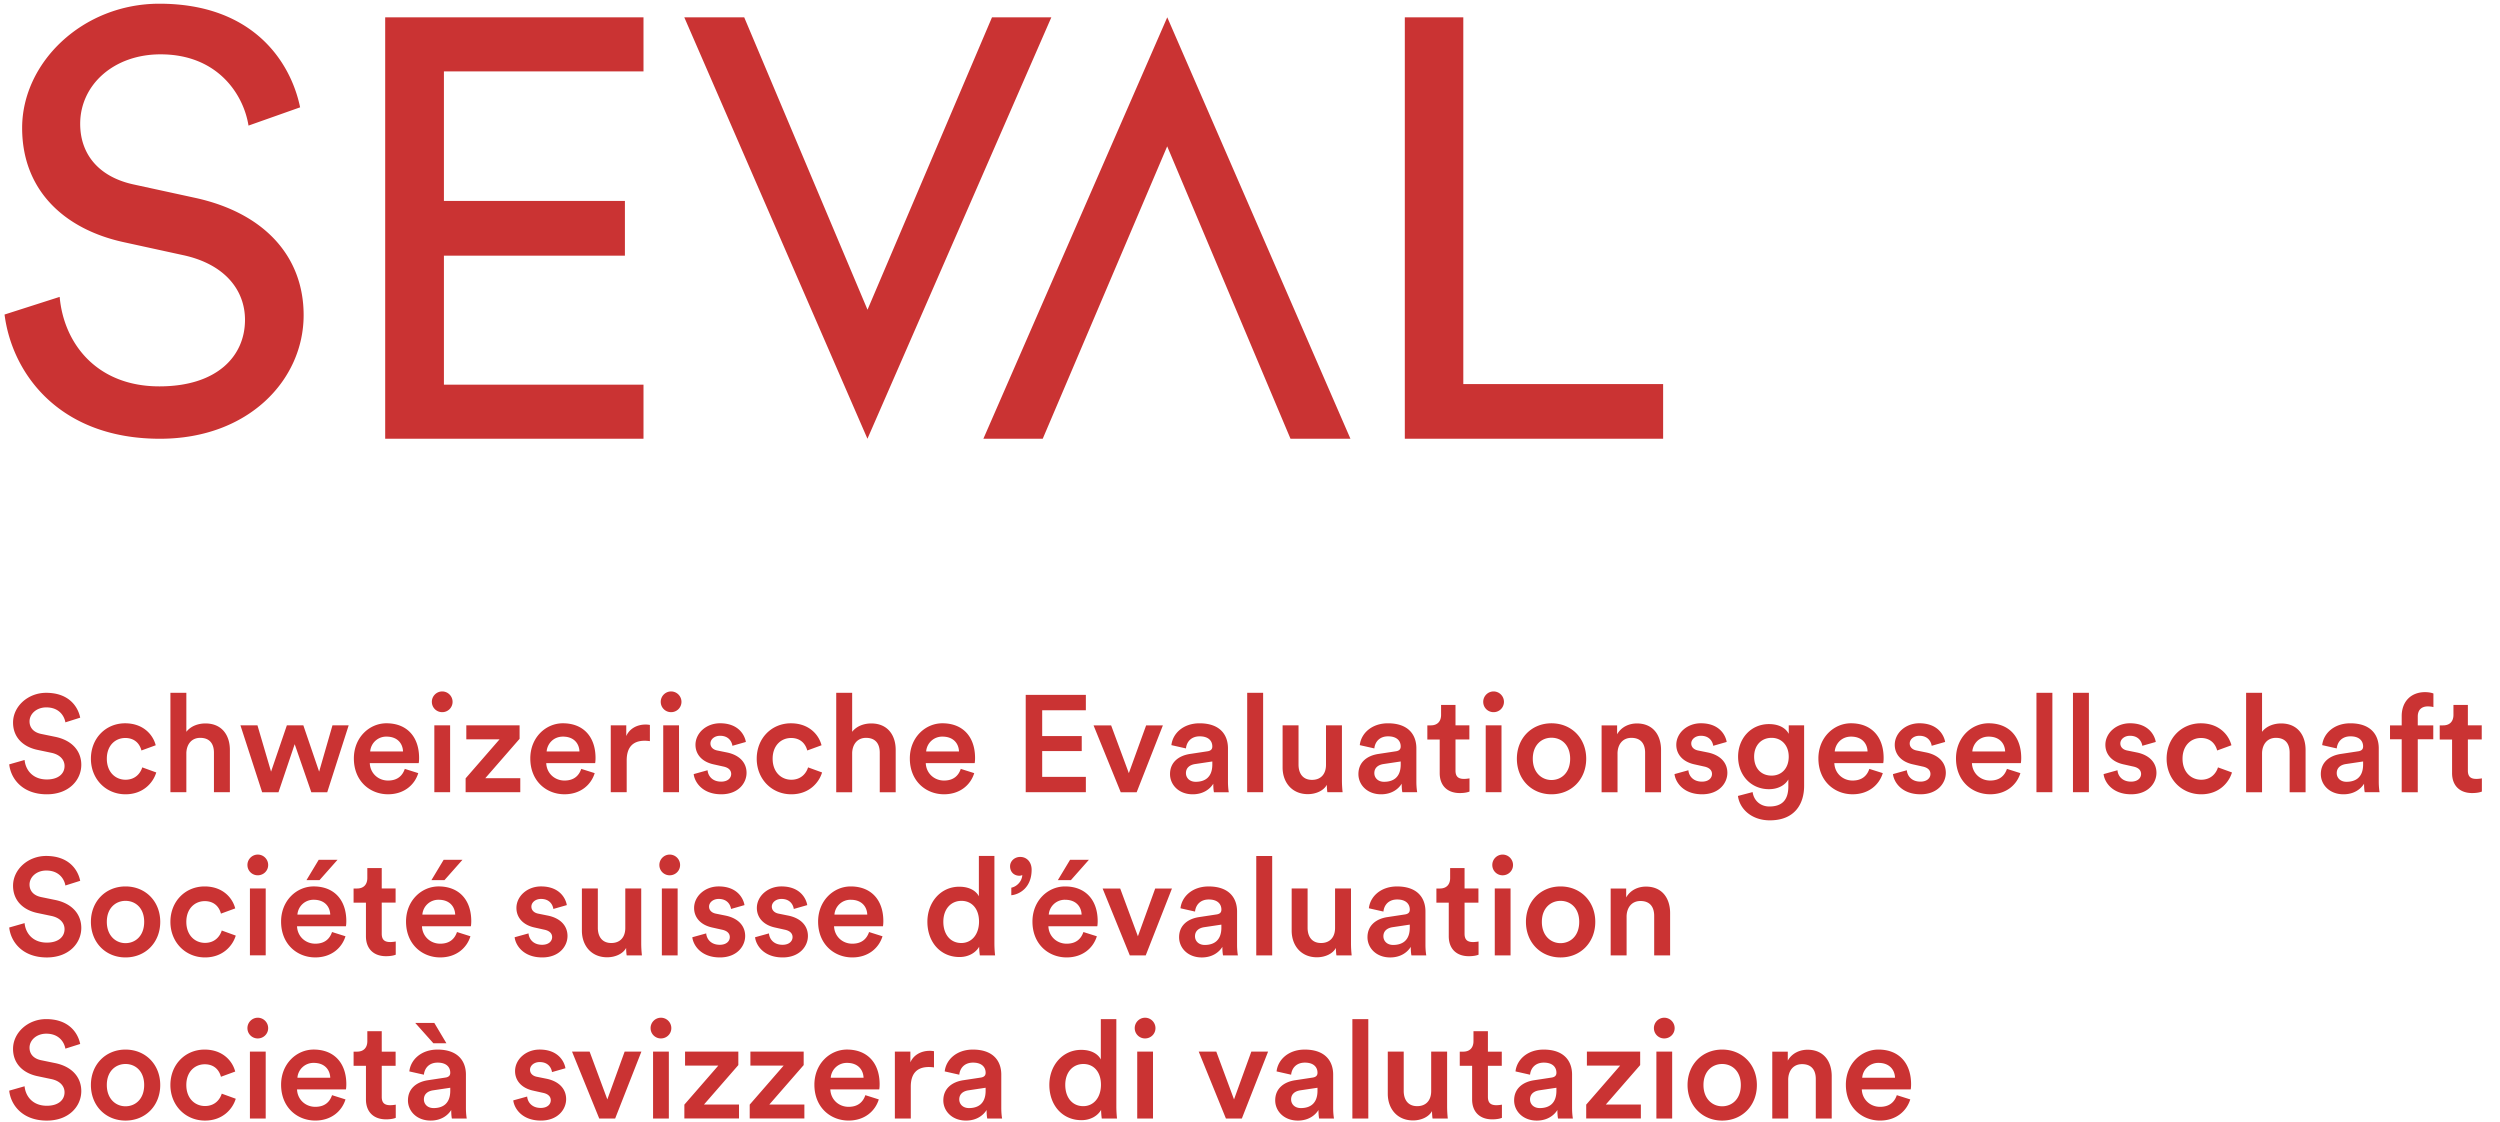 <?xml version="1.0" encoding="UTF-8"?> <svg xmlns="http://www.w3.org/2000/svg" width="183.89" height="82.557"><path d="M139.521 80.556l.99.313c-.263.858-1.04 1.555-2.222 1.555-1.333 0-2.515-.97-2.515-2.636 0-1.555 1.151-2.586 2.394-2.586 1.515 0 2.404 1 2.404 2.555 0 .192-.02.354-.03.374h-3.596c.03.747.616 1.283 1.343 1.283.707.001 1.071-.373 1.232-.858zm-2.545-1.283h2.414c-.02-.576-.404-1.091-1.212-1.091a1.183 1.183 0 0 0-1.202 1.091zm-5.444.162c0-.646.354-1.161 1.02-1.161.737 0 1.01.485 1.01 1.091v2.909h1.172v-3.111c0-1.081-.576-1.949-1.778-1.949-.545 0-1.131.232-1.454.798v-.657h-1.141v4.919h1.172v-2.839zm-4.858-2.232c1.475 0 2.555 1.101 2.555 2.606 0 1.515-1.081 2.616-2.555 2.616-1.464 0-2.545-1.101-2.545-2.616 0-1.505 1.081-2.606 2.545-2.606zm0 4.171c.727 0 1.374-.535 1.374-1.566 0-1.02-.646-1.545-1.374-1.545-.717 0-1.374.525-1.374 1.545.001 1.021.657 1.566 1.374 1.566zm-5.019-5.747c0 .424.343.757.757.757.424 0 .768-.333.768-.757s-.343-.768-.768-.768a.766.766 0 0 0-.757.768zm1.343 6.646v-4.919h-1.161v4.919h1.161zm-2.303 0v-1.03h-2.576l2.525-2.899v-.99h-3.919v1.03h2.444l-2.495 2.868v1.02h4.021zm-7.434-.767c.657 0 1.222-.313 1.222-1.273v-.222l-1.283.192c-.364.061-.657.263-.657.667.001.333.254.636.718.636zm-1.888-.566c0-.879.646-1.364 1.485-1.485l1.262-.192c.283-.04.364-.182.364-.354 0-.414-.283-.747-.929-.747-.616 0-.96.394-1.01.889l-1.071-.242c.091-.848.858-1.606 2.07-1.606 1.515 0 2.091.858 2.091 1.838v2.444c0 .444.05.737.061.788h-1.091c-.01-.03-.05-.232-.05-.626-.232.374-.717.778-1.515.778-1.031 0-1.667-.707-1.667-1.485zm-1.929-5.09h-1.061v.737c0 .434-.232.768-.757.768h-.252v1.04h.909v2.475c0 .919.566 1.465 1.475 1.465.424 0 .646-.081.717-.111v-.97c-.051.01-.242.04-.404.04-.434 0-.626-.182-.626-.616v-2.283h1.02v-1.04h-1.02V75.85zm-4.111 5.878c0 .202.02.434.04.545h1.121a8.091 8.091 0 0 1-.05-.899v-4.02h-1.172v2.909c0 .646-.354 1.101-1.03 1.101-.707 0-.99-.515-.99-1.121v-2.889h-1.172v3.101c0 1.091.687 1.959 1.858 1.959.577.001 1.153-.242 1.395-.686zm-4.686.545v-7.312h-1.172v7.312h1.172zm-4.96-.767c.656 0 1.222-.313 1.222-1.273v-.222l-1.283.192c-.364.061-.657.263-.657.667.001.333.254.636.718.636zm-1.888-.566c0-.879.646-1.364 1.485-1.485l1.262-.192c.283-.04.364-.182.364-.354 0-.414-.283-.747-.929-.747-.616 0-.96.394-1.01.889l-1.071-.242c.091-.848.858-1.606 2.071-1.606 1.515 0 2.091.858 2.091 1.838v2.444c0 .444.05.737.061.788h-1.091c-.01-.03-.051-.232-.051-.626-.232.374-.717.778-1.515.778-1.031 0-1.667-.707-1.667-1.485zm-.525-3.586h-1.232l-1.273 3.515-1.303-3.515h-1.293l2 4.919h1.172l1.929-4.919zm-9.808-1.727c0 .424.343.757.757.757.424 0 .768-.333.768-.757s-.343-.768-.768-.768a.767.767 0 0 0-.757.768zm1.344 6.646v-4.919h-1.161v4.919h1.161zm-2.697-7.312v6.414c0 .444.04.818.05.899h-1.121a4.962 4.962 0 0 1-.05-.636c-.232.414-.747.757-1.444.757-1.414 0-2.363-1.111-2.363-2.596 0-1.414.96-2.575 2.343-2.575.858 0 1.293.394 1.444.707v-2.969h1.141zm-3.757 4.838c0 .939.525 1.566 1.323 1.566.768 0 1.303-.636 1.303-1.576s-.525-1.525-1.293-1.525-1.333.595-1.333 1.535zm-7.08 1.707c.657 0 1.222-.313 1.222-1.273v-.222l-1.283.192c-.364.061-.656.263-.656.667 0 .333.252.636.717.636zm-1.889-.566c0-.879.646-1.364 1.485-1.485l1.263-.192c.283-.04.364-.182.364-.354 0-.414-.283-.747-.929-.747-.616 0-.959.394-1.01.889l-1.071-.242c.091-.848.858-1.606 2.07-1.606 1.515 0 2.091.858 2.091 1.838v2.444c0 .444.05.737.061.788H72.62c-.01-.03-.05-.232-.05-.626-.232.374-.717.778-1.515.778-1.032 0-1.668-.707-1.668-1.485zm-.687-3.616c-.05-.01-.172-.03-.313-.03-.646 0-1.192.313-1.424.848v-.788h-1.141v4.919h1.172V79.93c0-.919.414-1.444 1.323-1.444.121 0 .253.01.384.03v-1.192zm-5.05 3.232l.99.313c-.263.858-1.04 1.555-2.222 1.555-1.333 0-2.515-.97-2.515-2.636 0-1.555 1.151-2.586 2.394-2.586 1.515 0 2.404 1 2.404 2.555 0 .192-.02.354-.03.374h-3.596c.03.747.616 1.283 1.343 1.283.707.001 1.071-.373 1.232-.858zm-2.545-1.283h2.414c-.02-.576-.404-1.091-1.212-1.091a1.182 1.182 0 0 0-1.202 1.091zm-1.939 3v-1.03H56.59l2.525-2.899v-.99h-3.919v1.03h2.444l-2.495 2.868v1.02h4.021zm-4.808 0v-1.03h-2.575l2.525-2.899v-.99h-3.919v1.03h2.444l-2.495 2.868v1.02h4.02zm-6.504-6.646c0 .424.343.757.757.757.424 0 .768-.333.768-.757s-.343-.768-.768-.768a.766.766 0 0 0-.757.768zm1.343 6.646v-4.919h-1.161v4.919h1.161zm-2.02-4.919h-1.232l-1.273 3.515-1.303-3.515h-1.293l2 4.919h1.172l1.929-4.919zm-9.423 3.586c.061.555.606 1.485 2.03 1.485 1.252 0 1.858-.828 1.858-1.576 0-.727-.485-1.293-1.414-1.495l-.747-.151c-.303-.061-.495-.253-.495-.515 0-.303.293-.566.707-.566.657 0 .869.454.909.737l.99-.283c-.081-.485-.525-1.374-1.899-1.374-1.02 0-1.808.727-1.808 1.586 0 .677.455 1.242 1.323 1.434l.727.162c.394.081.576.283.576.545 0 .303-.252.566-.737.566-.626 0-.959-.394-1-.838l-1.02.283zm-5.878-4.202h.959l-.889-1.495h-1.404l1.334 1.495zm.02 4.768c.656 0 1.222-.313 1.222-1.273v-.222l-1.283.192c-.364.061-.656.263-.656.667 0 .333.252.636.717.636zm-1.889-.566c0-.879.646-1.364 1.485-1.485l1.262-.192c.283-.04.364-.182.364-.354 0-.414-.283-.747-.929-.747-.616 0-.959.394-1.01.889l-1.071-.242c.091-.848.859-1.606 2.071-1.606 1.515 0 2.091.858 2.091 1.838v2.444c0 .444.05.737.061.788H33.24c-.01-.03-.05-.232-.05-.626-.232.374-.717.778-1.515.778-1.032 0-1.668-.707-1.668-1.485zm-1.929-5.09h-1.06v.737c0 .434-.232.768-.757.768h-.253v1.04h.909v2.475c0 .919.566 1.465 1.475 1.465.424 0 .646-.081.717-.111v-.97c-.051.01-.242.04-.404.04-.434 0-.626-.182-.626-.616v-2.283h1.02v-1.04h-1.02V75.85zm-3.656 4.706l.99.313c-.263.858-1.04 1.555-2.222 1.555-1.333 0-2.515-.97-2.515-2.636 0-1.555 1.151-2.586 2.394-2.586 1.515 0 2.404 1 2.404 2.555 0 .192-.02.354-.03.374h-3.596c.03.747.616 1.283 1.343 1.283.707.001 1.07-.373 1.232-.858zm-2.545-1.283h2.414c-.02-.576-.404-1.091-1.212-1.091a1.181 1.181 0 0 0-1.202 1.091zM18.2 75.627c0 .424.343.757.757.757.424 0 .768-.333.768-.757s-.343-.768-.768-.768a.767.767 0 0 0-.757.768zm1.344 6.646v-4.919h-1.161v4.919h1.161zm-4.485-3.989c.747 0 1.081.485 1.192.919l1.05-.384c-.202-.788-.929-1.616-2.252-1.616-1.414 0-2.515 1.091-2.515 2.606 0 1.495 1.101 2.616 2.545 2.616 1.293 0 2.03-.838 2.262-1.606l-1.03-.374c-.111.374-.465.909-1.232.909-.737 0-1.374-.556-1.374-1.545s.637-1.525 1.354-1.525zm-5.828-1.081c1.475 0 2.555 1.101 2.555 2.606 0 1.515-1.081 2.616-2.555 2.616-1.464 0-2.545-1.101-2.545-2.616 0-1.505 1.081-2.606 2.545-2.606zm0 4.171c.727 0 1.374-.535 1.374-1.566 0-1.02-.646-1.545-1.374-1.545-.717 0-1.374.525-1.374 1.545.001 1.021.657 1.566 1.374 1.566zm-3.333-4.585c-.162-.798-.818-1.828-2.505-1.828-1.333 0-2.434.99-2.434 2.192 0 1.071.727 1.788 1.818 2.01l1.01.212c.616.131.96.505.96.97 0 .556-.444.99-1.303.99-1.03 0-1.565-.687-1.636-1.434l-1.131.323c.111 1.03.949 2.202 2.767 2.202 1.636 0 2.535-1.061 2.535-2.172 0-1.01-.677-1.808-1.939-2.06l-1.03-.212c-.556-.121-.838-.465-.838-.919 0-.545.505-1.03 1.232-1.03.96 0 1.333.657 1.404 1.101l1.09-.345zm113.747-9.354c0-.646.354-1.161 1.02-1.161.737 0 1.01.485 1.01 1.091v2.909h1.172v-3.111c0-1.081-.576-1.949-1.778-1.949-.545 0-1.131.232-1.454.798v-.657h-1.141v4.919h1.172v-2.839zm-4.858-2.232c1.475 0 2.555 1.101 2.555 2.606 0 1.515-1.081 2.616-2.555 2.616-1.465 0-2.545-1.101-2.545-2.616-.001-1.505 1.08-2.606 2.545-2.606zm0 4.171c.727 0 1.374-.535 1.374-1.566 0-1.02-.646-1.545-1.374-1.545-.717 0-1.374.525-1.374 1.545 0 1.021.656 1.566 1.374 1.566zm-5.02-5.747c0 .424.343.757.757.757.424 0 .768-.333.768-.757s-.343-.768-.768-.768a.766.766 0 0 0-.757.768zm1.343 6.646v-4.919h-1.161v4.919h1.161zm-3.383-6.423h-1.061v.737c0 .434-.232.768-.757.768h-.253v1.04h.909v2.474c0 .919.566 1.465 1.475 1.465.424 0 .646-.081.717-.111v-.97c-.05.01-.242.04-.404.04-.434 0-.626-.182-.626-.616v-2.283h1.02v-1.04h-1.02V63.85zm-5.252 5.656c.657 0 1.222-.313 1.222-1.273v-.222l-1.283.192c-.364.061-.657.263-.657.667.001.333.253.636.718.636zm-1.889-.566c0-.879.646-1.364 1.485-1.485l1.263-.192c.283-.04.364-.182.364-.354 0-.414-.283-.747-.929-.747-.616 0-.959.394-1.01.889l-1.071-.242c.091-.848.858-1.606 2.071-1.606 1.515 0 2.091.858 2.091 1.838v2.444c0 .444.05.737.061.788h-1.091c-.01-.03-.05-.232-.05-.626-.232.374-.717.778-1.515.778-1.033 0-1.669-.707-1.669-1.485zm-2.323.788c0 .202.02.434.04.545h1.121a8.091 8.091 0 0 1-.05-.899v-4.02h-1.172v2.909c0 .646-.354 1.101-1.03 1.101-.707 0-.99-.515-.99-1.121v-2.889H95.01v3.101c0 1.091.687 1.959 1.858 1.959.577.001 1.153-.242 1.395-.686zm-4.686.545v-7.312h-1.172v7.312h1.172zm-4.96-.767c.656 0 1.222-.313 1.222-1.273v-.222l-1.283.192c-.364.061-.657.263-.657.667.001.333.254.636.718.636zm-1.888-.566c0-.879.646-1.364 1.485-1.485l1.263-.192c.283-.04.364-.182.364-.354 0-.414-.283-.747-.929-.747-.616 0-.96.394-1.01.889l-1.071-.242c.091-.848.858-1.606 2.071-1.606 1.515 0 2.091.858 2.091 1.838v2.444c0 .444.05.737.061.788h-1.091c-.01-.03-.051-.232-.051-.626-.232.374-.717.778-1.515.778-1.032 0-1.668-.707-1.668-1.485zm-.525-3.586h-1.232l-1.273 3.515-1.303-3.515h-1.293l2 4.919h1.172l1.929-4.919zm-6.515 3.202l.99.313c-.263.859-1.04 1.555-2.222 1.555-1.333 0-2.515-.97-2.515-2.636 0-1.555 1.151-2.586 2.394-2.586 1.515 0 2.404 1 2.404 2.555 0 .192-.02.354-.03.374h-3.596c.03.747.616 1.283 1.343 1.283.707.001 1.07-.373 1.232-.858zm-2.545-1.282h2.414c-.02-.576-.404-1.091-1.212-1.091a1.18 1.18 0 0 0-1.202 1.091zm2.949-4.03h-1.384l-.899 1.495h.96l1.323-1.495zm-5.797.474c0 .414.283.697.687.697.101 0 .192-.04.212-.05-.02.454-.394.848-.808.929v.556c.616-.061 1.495-.566 1.495-1.879 0-.556-.353-.939-.838-.939-.435 0-.748.323-.748.686zm-1.152-.757v6.414c0 .444.04.818.05.899h-1.121a4.938 4.938 0 0 1-.051-.636c-.232.414-.747.757-1.444.757-1.414 0-2.363-1.111-2.363-2.596 0-1.414.959-2.576 2.343-2.576.858 0 1.293.394 1.444.707v-2.969h1.142zm-3.757 4.838c0 .939.525 1.565 1.323 1.565.768 0 1.303-.636 1.303-1.576s-.525-1.525-1.293-1.525-1.333.596-1.333 1.536zm-5.464.757l.99.313c-.263.859-1.04 1.555-2.222 1.555-1.333 0-2.515-.97-2.515-2.636 0-1.555 1.151-2.586 2.394-2.586 1.515 0 2.404 1 2.404 2.555 0 .192-.02.354-.03.374h-3.596c.03.747.616 1.283 1.343 1.283.707.001 1.07-.373 1.232-.858zm-2.545-1.282h2.414c-.02-.576-.404-1.091-1.212-1.091a1.18 1.18 0 0 0-1.202 1.091zM55.54 68.94c.061.555.606 1.485 2.03 1.485 1.252 0 1.858-.828 1.858-1.576 0-.727-.485-1.293-1.414-1.495l-.747-.151c-.303-.061-.495-.253-.495-.515 0-.303.293-.566.707-.566.656 0 .869.454.909.737l.99-.283c-.081-.485-.525-1.374-1.899-1.374-1.02 0-1.808.727-1.808 1.586 0 .677.455 1.242 1.323 1.434l.727.162c.394.081.576.283.576.545 0 .303-.253.566-.737.566-.626 0-.959-.394-1-.838l-1.02.283zm-4.616 0c.061.555.606 1.485 2.03 1.485 1.252 0 1.858-.828 1.858-1.576 0-.727-.485-1.293-1.414-1.495l-.747-.151c-.303-.061-.495-.253-.495-.515 0-.303.293-.566.707-.566.656 0 .869.454.909.737l.99-.283c-.081-.485-.525-1.374-1.899-1.374-1.02 0-1.808.727-1.808 1.586 0 .677.455 1.242 1.323 1.434l.727.162c.394.081.576.283.576.545 0 .303-.253.566-.737.566-.626 0-.959-.394-1-.838l-1.02.283zM48.5 63.627c0 .424.343.757.757.757.424 0 .768-.333.768-.757s-.343-.768-.768-.768a.767.767 0 0 0-.757.768zm1.344 6.646v-4.919h-1.161v4.919h1.161zm-3.788-.545c0 .202.02.434.04.545h1.121a8.032 8.032 0 0 1-.051-.899v-4.02h-1.172v2.909c0 .646-.354 1.101-1.03 1.101-.707 0-.99-.515-.99-1.121v-2.889h-1.172v3.101c0 1.091.687 1.959 1.858 1.959.578.001 1.154-.242 1.396-.686zm-8.201-.788c.061.555.606 1.485 2.03 1.485 1.252 0 1.858-.828 1.858-1.576 0-.727-.485-1.293-1.414-1.495l-.747-.151c-.303-.061-.495-.253-.495-.515 0-.303.293-.566.707-.566.656 0 .869.454.909.737l.99-.283c-.081-.485-.525-1.374-1.899-1.374-1.02 0-1.808.727-1.808 1.586 0 .677.454 1.242 1.323 1.434l.727.162c.394.081.576.283.576.545 0 .303-.253.566-.737.566-.626 0-.959-.394-1-.838l-1.02.283zm-4.242-.384l.99.313c-.263.859-1.04 1.555-2.222 1.555-1.333 0-2.515-.97-2.515-2.636 0-1.555 1.151-2.586 2.394-2.586 1.515 0 2.404 1 2.404 2.555 0 .192-.02.354-.03.374h-3.596c.03.747.616 1.283 1.343 1.283.707.001 1.07-.373 1.232-.858zm-2.545-1.282h2.414c-.02-.576-.404-1.091-1.212-1.091a1.18 1.18 0 0 0-1.202 1.091zm2.949-4.03h-1.384l-.899 1.495h.959l1.324-1.495zm-5.939.606h-1.06v.737c0 .434-.232.768-.757.768h-.253v1.04h.909v2.474c0 .919.566 1.465 1.475 1.465.424 0 .646-.081.717-.111v-.97c-.051.01-.242.04-.404.04-.434 0-.626-.182-.626-.616v-2.283h1.02v-1.04h-1.02V63.85zm-3.656 4.706l.99.313c-.263.859-1.04 1.555-2.222 1.555-1.333 0-2.515-.97-2.515-2.636 0-1.555 1.151-2.586 2.394-2.586 1.515 0 2.404 1 2.404 2.555 0 .192-.02.354-.03.374h-3.596c.03.747.616 1.283 1.343 1.283.707.001 1.07-.373 1.232-.858zm-2.545-1.282h2.414c-.02-.576-.404-1.091-1.212-1.091a1.18 1.18 0 0 0-1.202 1.091zm2.949-4.03h-1.384l-.899 1.495h.959l1.324-1.495zm-6.626.383c0 .424.343.757.757.757.424 0 .768-.333.768-.757s-.343-.768-.768-.768a.767.767 0 0 0-.757.768zm1.344 6.646v-4.919h-1.161v4.919h1.161zm-4.485-3.989c.747 0 1.081.485 1.192.919l1.05-.384c-.202-.788-.929-1.616-2.252-1.616-1.414 0-2.515 1.091-2.515 2.606 0 1.495 1.101 2.616 2.545 2.616 1.293 0 2.03-.838 2.262-1.606l-1.03-.374c-.111.374-.465.909-1.232.909-.737 0-1.374-.556-1.374-1.545s.637-1.525 1.354-1.525zm-5.828-1.081c1.475 0 2.555 1.101 2.555 2.606 0 1.515-1.081 2.616-2.555 2.616-1.464 0-2.545-1.101-2.545-2.616 0-1.505 1.081-2.606 2.545-2.606zm0 4.171c.727 0 1.374-.535 1.374-1.566 0-1.02-.646-1.545-1.374-1.545-.717 0-1.374.525-1.374 1.545.001 1.021.657 1.566 1.374 1.566zm-3.333-4.585c-.162-.798-.818-1.828-2.505-1.828-1.333 0-2.434.99-2.434 2.192 0 1.071.727 1.788 1.818 2.01l1.01.212c.616.131.96.505.96.97 0 .556-.444.99-1.303.99-1.03 0-1.565-.687-1.636-1.434l-1.131.323c.111 1.03.949 2.202 2.767 2.202 1.636 0 2.535-1.061 2.535-2.172 0-1.01-.677-1.808-1.939-2.06l-1.03-.212c-.556-.121-.838-.465-.838-.919 0-.545.505-1.03 1.232-1.03.96 0 1.333.657 1.404 1.101l1.09-.345zM181.527 51.85h-1.061v.737c0 .434-.232.768-.757.768h-.253v1.04h.909v2.474c0 .919.566 1.465 1.475 1.465.424 0 .646-.081.717-.111v-.97c-.05.01-.242.04-.404.04-.434 0-.626-.182-.626-.616v-2.283h1.02v-1.04h-1.02V51.85zm-2.959.111c.222 0 .354.03.424.051v-1c-.081-.04-.323-.101-.616-.101-1.01 0-1.717.667-1.717 1.768v.677h-.859v1.02h.859v3.899h1.182v-3.899h1.141v-1.02h-1.141v-.646c0-.608.414-.749.727-.749zm-5.969 5.545c.657 0 1.222-.313 1.222-1.273v-.222l-1.283.192c-.364.061-.657.263-.657.667.001.333.253.636.718.636zm-1.889-.566c0-.879.646-1.363 1.485-1.485l1.262-.192c.283-.04.364-.182.364-.354 0-.414-.283-.747-.929-.747-.616 0-.96.394-1.01.889l-1.071-.242c.091-.848.858-1.606 2.07-1.606 1.515 0 2.091.858 2.091 1.838v2.444c0 .444.051.737.061.788h-1.091c-.01-.03-.051-.232-.051-.626-.232.374-.717.778-1.515.778-1.029 0-1.666-.707-1.666-1.485zm-4.323-1.555c.02-.626.374-1.111 1.02-1.111.737 0 1.01.485 1.01 1.091v2.909h1.172v-3.111c0-1.081-.586-1.949-1.798-1.949-.515 0-1.071.182-1.404.616v-2.868h-1.172v7.312h1.172v-2.889zm-4.494-1.101c.747 0 1.081.485 1.192.919l1.05-.384c-.202-.788-.929-1.616-2.252-1.616-1.414 0-2.515 1.091-2.515 2.606 0 1.495 1.101 2.616 2.545 2.616 1.293 0 2.03-.838 2.262-1.606l-1.03-.374c-.111.374-.465.909-1.232.909-.737 0-1.374-.556-1.374-1.545.001-.99.637-1.525 1.354-1.525zm-7.161 2.656c.061.556.606 1.485 2.03 1.485 1.252 0 1.858-.828 1.858-1.576 0-.727-.485-1.293-1.414-1.495l-.747-.152c-.303-.061-.495-.252-.495-.515 0-.303.293-.566.707-.566.656 0 .869.455.909.737l.99-.283c-.081-.485-.525-1.374-1.899-1.374-1.02 0-1.808.727-1.808 1.586 0 .677.454 1.242 1.323 1.434l.727.162c.394.081.576.283.576.545 0 .303-.253.566-.737.566-.626 0-.96-.394-1-.838l-1.02.284zm-1.081 1.333v-7.312h-1.172v7.312h1.172zm-2.686 0v-7.312h-1.172v7.312h1.172zm-3.343-1.717l.99.313c-.263.859-1.04 1.555-2.222 1.555-1.333 0-2.515-.97-2.515-2.636 0-1.555 1.151-2.586 2.394-2.586 1.515 0 2.404 1 2.404 2.555 0 .192-.02.354-.03.374h-3.596c.03.747.616 1.283 1.343 1.283.706.001 1.07-.373 1.232-.858zm-2.546-1.282h2.414c-.02-.576-.404-1.091-1.212-1.091-.737 0-1.161.565-1.202 1.091zm-5.837 1.666c.061.556.606 1.485 2.03 1.485 1.252 0 1.858-.828 1.858-1.576 0-.727-.485-1.293-1.414-1.495l-.747-.152c-.303-.061-.495-.252-.495-.515 0-.303.293-.566.707-.566.657 0 .869.455.909.737l.99-.283c-.081-.485-.525-1.374-1.899-1.374-1.02 0-1.808.727-1.808 1.586 0 .677.454 1.242 1.323 1.434l.727.162c.394.081.576.283.576.545 0 .303-.253.566-.737.566-.626 0-.959-.394-1-.838l-1.02.284zm-1.738-.384l.99.313c-.263.859-1.04 1.555-2.222 1.555-1.333 0-2.515-.97-2.515-2.636 0-1.555 1.151-2.586 2.394-2.586 1.515 0 2.404 1 2.404 2.555 0 .192-.02.354-.03.374h-3.596c.03.747.616 1.283 1.343 1.283.707.001 1.071-.373 1.232-.858zm-2.545-1.282h2.414c-.02-.576-.404-1.091-1.212-1.091-.737 0-1.161.565-1.202 1.091zm-4.646 1.777c.747 0 1.262-.545 1.262-1.394 0-.838-.535-1.384-1.262-1.384-.747 0-1.283.545-1.283 1.384.001.859.516 1.394 1.283 1.394zm-2.474 1.495l1.081-.283c.081.606.555 1.06 1.232 1.06.929 0 1.394-.475 1.394-1.475v-.515c-.212.384-.707.717-1.424.717-1.313 0-2.272-1.01-2.272-2.394 0-1.313.919-2.394 2.272-2.394.768 0 1.242.313 1.454.717v-.626h1.131v4.454c0 1.313-.677 2.535-2.525 2.535-1.303.002-2.212-.806-2.343-1.796zm-4.666-1.606c.061.556.606 1.485 2.03 1.485 1.252 0 1.858-.828 1.858-1.576 0-.727-.485-1.293-1.414-1.495l-.747-.152c-.303-.061-.495-.252-.495-.515 0-.303.293-.566.707-.566.657 0 .869.455.909.737l.99-.283c-.081-.485-.525-1.374-1.899-1.374-1.02 0-1.808.727-1.808 1.586 0 .677.454 1.242 1.323 1.434l.727.162c.394.081.576.283.576.545 0 .303-.252.566-.737.566-.626 0-.96-.394-1-.838l-1.02.284zm-4.192-1.505c0-.646.354-1.161 1.02-1.161.737 0 1.01.485 1.01 1.091v2.909h1.172v-3.111c0-1.081-.576-1.949-1.778-1.949-.545 0-1.131.232-1.454.798v-.656h-1.141v4.919h1.172v-2.84zm-4.858-2.232c1.475 0 2.555 1.101 2.555 2.606 0 1.515-1.081 2.616-2.555 2.616-1.465 0-2.545-1.101-2.545-2.616 0-1.505 1.08-2.606 2.545-2.606zm0 4.171c.727 0 1.374-.535 1.374-1.565 0-1.02-.646-1.545-1.374-1.545-.717 0-1.374.525-1.374 1.545s.657 1.565 1.374 1.565zm-5.02-5.747c0 .424.343.757.757.757a.759.759 0 0 0 .768-.757.768.768 0 0 0-.768-.768.767.767 0 0 0-.757.768zm1.344 6.646v-4.919h-1.161v4.919h1.161zm-3.384-6.423H106v.737c0 .434-.232.768-.757.768h-.253v1.04h.909v2.474c0 .919.566 1.465 1.475 1.465.424 0 .646-.081.717-.111v-.97c-.05.01-.242.04-.404.04-.434 0-.626-.182-.626-.616v-2.283h1.02v-1.04h-1.02V51.85zm-5.252 5.656c.657 0 1.222-.313 1.222-1.273v-.222l-1.283.192c-.364.061-.657.263-.657.667.001.333.253.636.718.636zm-1.889-.566c0-.879.646-1.363 1.485-1.485l1.262-.192c.283-.04.364-.182.364-.354 0-.414-.283-.747-.929-.747-.616 0-.96.394-1.01.889l-1.071-.242c.091-.848.859-1.606 2.071-1.606 1.515 0 2.091.858 2.091 1.838v2.444c0 .444.05.737.061.788h-1.091c-.01-.03-.05-.232-.05-.626-.232.374-.717.778-1.515.778-1.031 0-1.668-.707-1.668-1.485zm-2.323.788c0 .202.02.434.04.545h1.121a8.091 8.091 0 0 1-.05-.899v-4.02h-1.172v2.909c0 .646-.354 1.101-1.03 1.101-.707 0-.99-.515-.99-1.121v-2.889h-1.172v3.101c0 1.091.687 1.959 1.858 1.959.577.001 1.153-.242 1.395-.686zm-4.686.545v-7.312h-1.172v7.312h1.172zm-4.959-.767c.657 0 1.222-.313 1.222-1.273v-.222l-1.283.192c-.364.061-.657.263-.657.667.001.333.253.636.718.636zm-1.889-.566c0-.879.646-1.363 1.485-1.485l1.262-.192c.283-.04.364-.182.364-.354 0-.414-.283-.747-.929-.747-.616 0-.96.394-1.01.889l-1.071-.242c.091-.848.858-1.606 2.07-1.606 1.515 0 2.091.858 2.091 1.838v2.444c0 .444.05.737.061.788h-1.091c-.01-.03-.05-.232-.05-.626-.232.374-.717.778-1.515.778-1.031 0-1.667-.707-1.667-1.485zm-.525-3.585h-1.232l-1.273 3.515-1.303-3.515h-1.293l2 4.919h1.172l1.929-4.919zm-5.666 4.918v-1.131h-3.212v-1.899h2.909v-1.101h-2.909v-1.899h3.212v-1.131h-4.424v7.161h4.424zm-9.201-1.717l.99.313c-.263.859-1.04 1.555-2.222 1.555-1.333 0-2.515-.97-2.515-2.636 0-1.555 1.151-2.586 2.394-2.586 1.515 0 2.404 1 2.404 2.555 0 .192-.02.354-.03.374h-3.596c.03.747.616 1.283 1.343 1.283.707.001 1.07-.373 1.232-.858zm-2.545-1.282h2.414c-.02-.576-.404-1.091-1.212-1.091a1.18 1.18 0 0 0-1.202 1.091zm-5.444.111c.02-.626.374-1.111 1.02-1.111.737 0 1.01.485 1.01 1.091v2.909h1.172v-3.111c0-1.081-.586-1.949-1.798-1.949-.515 0-1.071.182-1.404.616v-2.868h-1.172v7.312h1.172v-2.889zm-4.495-1.101c.747 0 1.081.485 1.192.919l1.05-.384c-.202-.788-.929-1.616-2.252-1.616-1.414 0-2.515 1.091-2.515 2.606 0 1.495 1.101 2.616 2.545 2.616 1.293 0 2.03-.838 2.262-1.606l-1.03-.374c-.111.374-.465.909-1.232.909-.737 0-1.374-.556-1.374-1.545.001-.99.637-1.525 1.354-1.525zm-7.161 2.656c.061.556.606 1.485 2.03 1.485 1.252 0 1.858-.828 1.858-1.576 0-.727-.485-1.293-1.414-1.495l-.747-.152c-.303-.061-.495-.252-.495-.515 0-.303.293-.566.707-.566.657 0 .869.455.909.737l.99-.283c-.081-.485-.525-1.374-1.899-1.374-1.02 0-1.808.727-1.808 1.586 0 .677.454 1.242 1.323 1.434l.727.162c.394.081.576.283.576.545 0 .303-.252.566-.737.566-.626 0-.959-.394-1-.838l-1.02.284zm-2.424-5.313c0 .424.343.757.757.757a.759.759 0 0 0 .768-.757.768.768 0 0 0-.768-.768.767.767 0 0 0-.757.768zm1.344 6.646v-4.919h-1.161v4.919h1.161zm-2.142-4.949a1.702 1.702 0 0 0-.313-.03c-.646 0-1.192.313-1.424.848v-.788h-1.141v4.919h1.172V55.93c0-.919.414-1.444 1.323-1.444.121 0 .252.01.384.03v-1.192zm-5.05 3.232l.99.313c-.263.859-1.04 1.555-2.222 1.555-1.333 0-2.515-.97-2.515-2.636 0-1.555 1.151-2.586 2.394-2.586 1.515 0 2.404 1 2.404 2.555 0 .192-.02.354-.03.374h-3.596c.03.747.616 1.283 1.343 1.283.707.001 1.071-.373 1.232-.858zm-2.545-1.282h2.414c-.02-.576-.404-1.091-1.212-1.091-.737 0-1.161.565-1.202 1.091zm-1.939 2.999v-1.03h-2.576l2.525-2.899v-.99H34.3v1.03h2.444l-2.495 2.868v1.02h4.02zm-6.504-6.646c0 .424.343.757.757.757a.759.759 0 0 0 .768-.757.768.768 0 0 0-.768-.768.766.766 0 0 0-.757.768zm1.343 6.646v-4.919h-1.161v4.919h1.161zm-3.333-1.717l.99.313c-.263.859-1.04 1.555-2.222 1.555-1.333 0-2.515-.97-2.515-2.636 0-1.555 1.151-2.586 2.394-2.586 1.515 0 2.404 1 2.404 2.555 0 .192-.02.354-.03.374H27.2c.03.747.616 1.283 1.343 1.283.707.001 1.07-.373 1.232-.858zm-2.545-1.282h2.414c-.02-.576-.404-1.091-1.212-1.091a1.18 1.18 0 0 0-1.202 1.091zm-6.131-1.919l-1.162 3.404-1-3.404h-1.252l1.596 4.919h1.202l1.192-3.535 1.222 3.535h1.172l1.576-4.919h-1.192l-.98 3.404-1.161-3.404h-1.213zm-7.393 2.03c.02-.626.374-1.111 1.02-1.111.737 0 1.01.485 1.01 1.091v2.909h1.172v-3.111c0-1.081-.586-1.949-1.798-1.949-.515 0-1.071.182-1.404.616v-2.868h-1.172v7.312h1.172v-2.889zm-4.495-1.101c.747 0 1.081.485 1.192.919l1.05-.384c-.202-.788-.929-1.616-2.252-1.616-1.414 0-2.515 1.091-2.515 2.606 0 1.495 1.101 2.616 2.545 2.616 1.293 0 2.03-.838 2.262-1.606l-1.03-.374c-.111.374-.465.909-1.232.909-.737 0-1.374-.556-1.374-1.545.001-.99.637-1.525 1.354-1.525zm-3.313-1.495c-.162-.798-.818-1.828-2.505-1.828-1.333 0-2.434.99-2.434 2.192 0 1.071.727 1.788 1.818 2.01l1.01.212c.616.131.96.505.96.97 0 .556-.444.99-1.303.99-1.03 0-1.565-.687-1.636-1.434l-1.131.323c.111 1.03.949 2.202 2.767 2.202 1.636 0 2.535-1.061 2.535-2.172 0-1.01-.677-1.808-1.939-2.06l-1.03-.212c-.556-.121-.838-.465-.838-.919 0-.545.505-1.03 1.232-1.03.96 0 1.333.656 1.404 1.101l1.09-.345zM18.279 9.238c-.345-2.209-2.2-5.241-6.471-5.241-3.45 0-5.91 2.252-5.91 5.11 0 2.209 1.337 3.898 3.926 4.46l4.574.996c5.09 1.125 7.936 4.331 7.936 8.618 0 4.763-4.054 9.092-10.568 9.092-7.377 0-10.871-4.763-11.432-9.137l4.055-1.299c.302 3.421 2.718 6.583 7.334 6.583 4.227 0 6.298-2.209 6.298-4.894 0-2.206-1.51-4.112-4.573-4.763l-4.358-.952c-4.357-.953-7.462-3.812-7.462-8.401 0-4.806 4.443-9.137 10.094-9.137 6.902 0 9.663 4.286 10.353 7.622l-3.796 1.343zm10.054 23.035v-31h19V5.25h-14.68v9.532h13.313v4.023H32.653v9.491h14.68v3.977zm44.635-31h4.365l-13.527 31-13.473-31h4.408l9.07 21.509zm12.891 0l-13.526 31h4.366l9.155-21.509 9.07 21.509h4.409zm17.474 31v-31h4.302V28.25h14.698v4.023z" fill-rule="evenodd" clip-rule="evenodd" fill="#ca3333"></path></svg> 